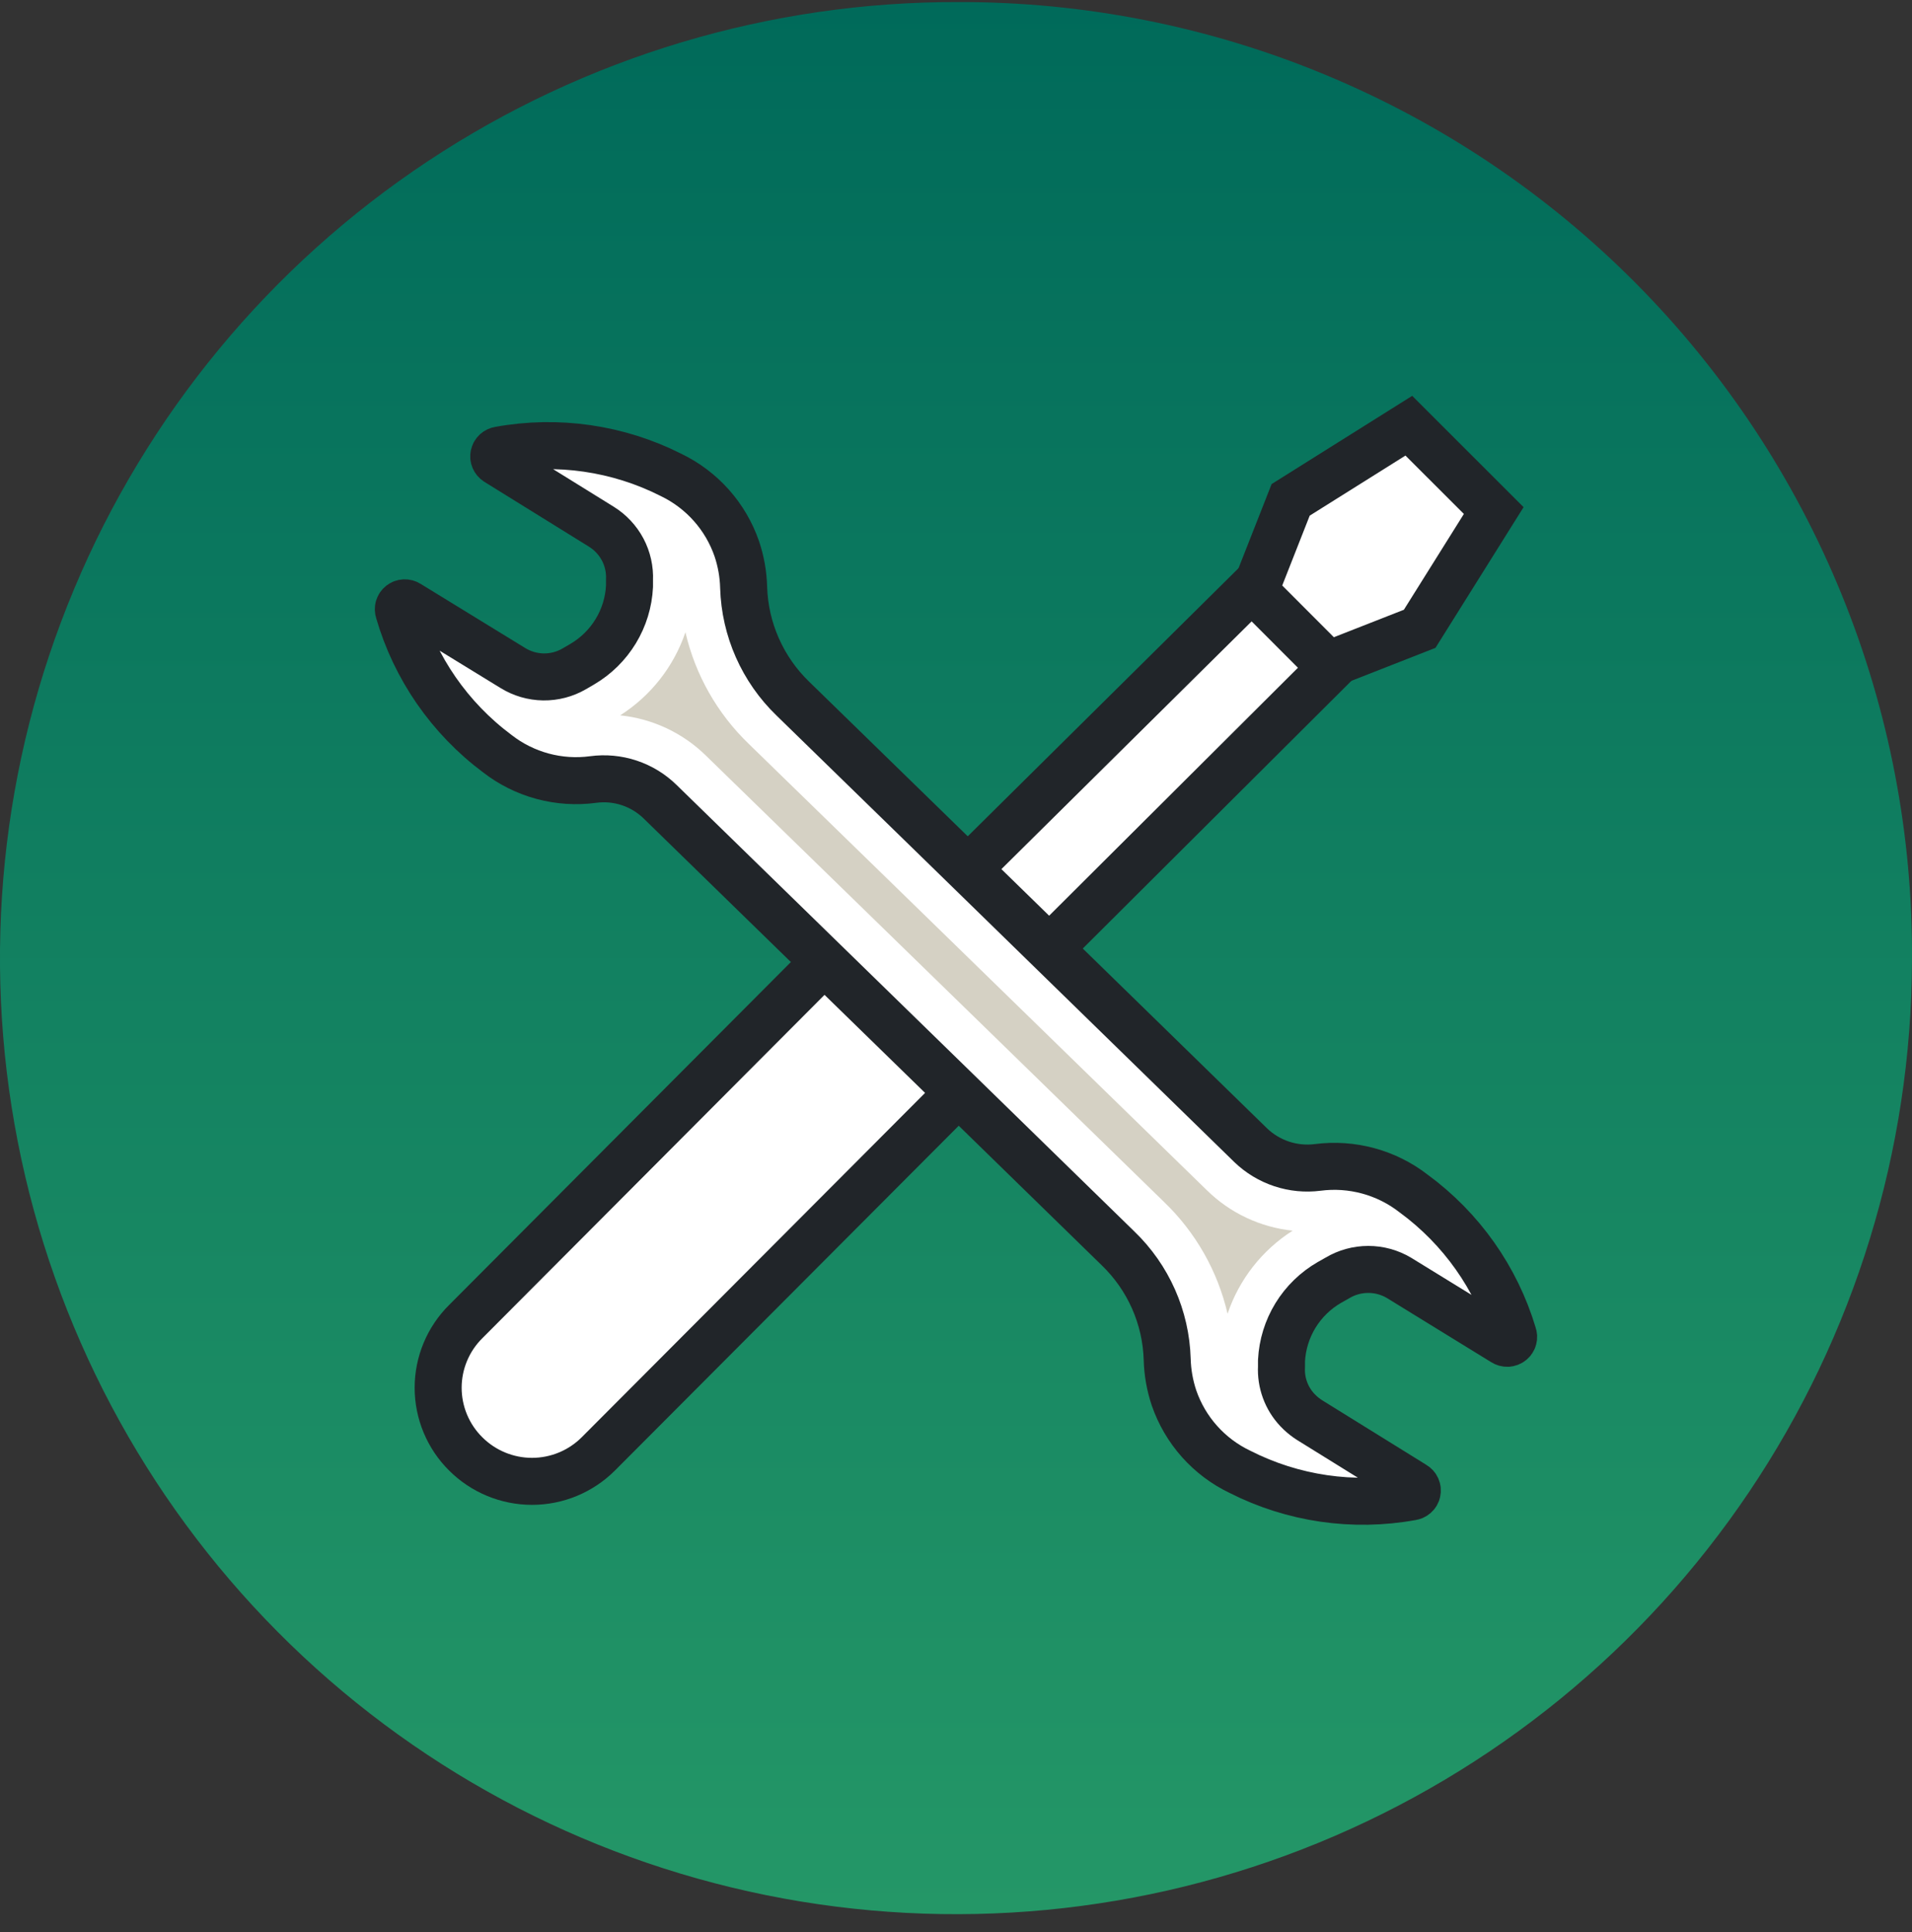 <svg width="96" height="97" viewBox="0 0 96 97" fill="none" xmlns="http://www.w3.org/2000/svg">
<rect x="0" y="0" width="96" height="97" fill="#333333" stroke="none"/>
<path d="M95.999 48.264C95.967 57.758 93.121 67.029 87.82 74.906C82.519 82.782 75.001 88.909 66.218 92.512C57.434 96.116 47.779 97.033 38.474 95.149C29.169 93.266 20.631 88.665 13.941 81.928C7.251 75.192 2.709 66.623 0.889 57.305C-0.931 47.987 0.053 38.339 3.717 29.581C7.381 20.822 13.56 13.347 21.472 8.1C29.384 2.853 38.675 0.071 48.169 0.104C54.48 0.096 60.73 1.339 66.558 3.76C72.387 6.182 77.677 9.734 82.125 14.212C86.572 18.69 90.088 24.005 92.469 29.85C94.851 35.695 96.05 41.953 95.999 48.264Z" fill="url(#paint0_linear)"/>
<path d="M66.041 73.373C64.852 73.165 63.701 72.773 62.626 72.211C62.058 71.933 61.55 71.541 61.132 71.057C60.714 70.573 60.395 70.008 60.193 69.394C60.038 68.926 59.954 68.436 59.946 67.942C59.888 65.383 58.851 62.953 57.06 61.181L34.635 38.566C33.606 37.525 32.219 36.943 30.777 36.947C30.534 36.944 30.292 36.958 30.051 36.991C29.836 37.022 29.62 37.037 29.403 37.035C28.35 37.038 27.328 36.675 26.5 36.005C25.545 35.256 24.702 34.366 23.999 33.364L25.442 34.244C26.136 34.688 26.934 34.929 27.751 34.94C28.568 34.95 29.372 34.731 30.077 34.306L30.47 34.068C31.372 33.525 32.129 32.757 32.668 31.834C33.208 30.911 33.515 29.863 33.56 28.787V28.47C33.597 27.647 33.421 26.828 33.049 26.099C32.676 25.37 32.122 24.757 31.443 24.323L29.957 23.373C31.145 23.581 32.295 23.969 33.372 24.526C33.939 24.806 34.447 25.201 34.865 25.686C35.282 26.171 35.602 26.738 35.805 27.352C35.957 27.82 36.04 28.31 36.052 28.804C36.116 31.361 37.152 33.789 38.938 35.565L61.363 58.179C62.395 59.218 63.779 59.799 65.221 59.799C65.464 59.799 65.706 59.781 65.947 59.746C66.159 59.719 66.373 59.704 66.587 59.702C67.639 59.702 68.66 60.064 69.489 60.732C70.445 61.483 71.29 62.373 71.999 63.373L70.556 62.492C69.859 62.052 69.06 61.815 68.243 61.806C67.428 61.798 66.626 62.017 65.921 62.44L65.528 62.677C64.626 63.221 63.87 63.989 63.33 64.912C62.79 65.834 62.483 66.882 62.438 67.959V68.267C62.41 68.882 62.501 69.497 62.704 70.076C62.908 70.654 63.221 71.185 63.625 71.639L63.821 71.832C64.046 72.054 64.292 72.252 64.555 72.422L66.041 73.373Z" fill="#249767"/>
<path d="M34.415 31.744C34.909 33.878 36.014 35.824 37.594 37.346L45.713 45.252L60.602 59.763C61.764 60.903 63.28 61.617 64.902 61.787C63.368 62.766 62.216 64.237 61.635 65.958C61.141 63.824 60.036 61.878 58.456 60.356L50.337 52.442L35.448 37.94C34.284 36.797 32.764 36.083 31.139 35.915C32.675 34.937 33.831 33.465 34.415 31.744ZM27.75 22.373C26.856 22.383 25.964 22.447 25.078 22.565C25.01 22.571 24.945 22.599 24.893 22.644C24.841 22.69 24.805 22.751 24.791 22.818C24.776 22.885 24.783 22.955 24.811 23.018C24.84 23.081 24.887 23.133 24.947 23.167L30.202 26.422C30.657 26.701 31.029 27.096 31.279 27.568C31.529 28.039 31.647 28.568 31.621 29.1V29.406C31.582 30.204 31.345 30.98 30.931 31.663C30.517 32.347 29.938 32.918 29.247 33.324L28.844 33.55C28.386 33.822 27.862 33.964 27.329 33.961C26.773 33.961 26.227 33.806 25.753 33.516L20.498 30.287C20.448 30.254 20.391 30.236 20.331 30.235C20.279 30.235 20.227 30.247 20.18 30.271C20.133 30.295 20.093 30.33 20.062 30.372C20.031 30.415 20.011 30.464 20.003 30.516C19.995 30.568 19.999 30.621 20.016 30.671C20.843 33.527 22.588 36.034 24.982 37.809C26.112 38.69 27.506 39.17 28.941 39.17C29.233 39.17 29.526 39.153 29.817 39.117C29.994 39.108 30.173 39.108 30.351 39.117C31.409 39.118 32.424 39.532 33.18 40.269L48.069 54.78L56.188 62.686C57.721 64.153 58.614 66.162 58.675 68.279C58.684 68.936 58.8 69.587 59.017 70.207C59.291 71.016 59.726 71.761 60.294 72.4C60.863 73.038 61.554 73.557 62.327 73.924C64.169 74.871 66.21 75.367 68.283 75.373C69.177 75.364 70.069 75.296 70.954 75.172C71.02 75.164 71.082 75.135 71.132 75.09C71.181 75.045 71.215 74.986 71.229 74.921C71.244 74.856 71.238 74.789 71.212 74.728C71.186 74.666 71.142 74.614 71.086 74.579L65.831 71.324C65.661 71.214 65.503 71.089 65.358 70.949L65.218 70.818C64.947 70.526 64.737 70.184 64.601 69.811C64.464 69.438 64.403 69.042 64.421 68.645V68.331C64.457 67.534 64.693 66.758 65.107 66.075C65.522 65.392 66.102 64.824 66.794 64.422L67.188 64.186C67.651 63.919 68.177 63.778 68.712 63.776C69.257 63.785 69.789 63.939 70.254 64.221L75.508 67.45C75.558 67.483 75.616 67.501 75.675 67.502C75.727 67.502 75.777 67.49 75.823 67.466C75.869 67.443 75.909 67.409 75.939 67.367C75.969 67.325 75.988 67.277 75.996 67.226C76.003 67.175 75.998 67.123 75.981 67.075C75.158 64.216 73.417 61.706 71.024 59.928C69.892 59.053 68.499 58.577 67.066 58.576C66.773 58.575 66.48 58.593 66.19 58.628C66.012 58.641 65.833 58.641 65.656 58.628C64.594 58.632 63.575 58.218 62.818 57.476L47.929 42.974L39.81 35.06C38.281 33.594 37.392 31.589 37.331 29.476C37.322 28.819 37.207 28.168 36.99 27.547C36.714 26.739 36.279 25.994 35.71 25.356C35.142 24.718 34.451 24.199 33.679 23.83C31.836 22.886 29.795 22.39 27.723 22.381L27.75 22.373Z" fill="white"/>
<path d="M66.041 73.373C64.852 73.165 63.701 72.773 62.626 72.211C62.058 71.933 61.55 71.541 61.132 71.057C60.714 70.573 60.395 70.008 60.193 69.394C60.038 68.926 59.954 68.436 59.946 67.942C59.888 65.383 58.851 62.953 57.06 61.181L34.635 38.566C33.606 37.525 32.219 36.943 30.777 36.947C30.534 36.944 30.292 36.958 30.051 36.991C29.836 37.022 29.62 37.037 29.403 37.035C28.35 37.038 27.328 36.675 26.5 36.005C25.545 35.256 24.702 34.366 23.999 33.364L25.442 34.244C26.136 34.688 26.934 34.929 27.751 34.94C28.568 34.95 29.372 34.731 30.077 34.306L30.47 34.068C31.372 33.525 32.129 32.757 32.668 31.834C33.208 30.911 33.515 29.863 33.56 28.787V28.47C33.597 27.647 33.421 26.828 33.049 26.099C32.676 25.37 32.122 24.757 31.443 24.323L29.957 23.373C31.145 23.581 32.295 23.969 33.372 24.526C33.939 24.806 34.447 25.201 34.865 25.686C35.282 26.171 35.602 26.738 35.805 27.352C35.957 27.82 36.04 28.31 36.052 28.804C36.116 31.361 37.152 33.789 38.938 35.565L61.363 58.179C62.395 59.218 63.779 59.799 65.221 59.799C65.464 59.799 65.706 59.781 65.947 59.746C66.159 59.719 66.373 59.704 66.587 59.702C67.639 59.702 68.66 60.064 69.489 60.732C70.445 61.483 71.29 62.373 71.999 63.373L70.556 62.492C69.859 62.052 69.06 61.815 68.243 61.806C67.428 61.798 66.626 62.017 65.921 62.44L65.528 62.677C64.626 63.221 63.87 63.989 63.33 64.912C62.79 65.834 62.483 66.882 62.438 67.959V68.267C62.41 68.882 62.501 69.497 62.704 70.076C62.908 70.654 63.221 71.185 63.625 71.639L63.821 71.832C64.046 72.054 64.292 72.252 64.555 72.422L66.041 73.373Z" fill="#D5D1C4"/>
<path d="M34.415 31.744C34.909 33.878 36.014 35.824 37.594 37.346L45.713 45.252L60.602 59.763C61.764 60.903 63.28 61.617 64.902 61.787C63.368 62.766 62.216 64.237 61.635 65.958C61.141 63.824 60.036 61.878 58.456 60.356L50.337 52.442L35.448 37.94C34.284 36.797 32.764 36.083 31.139 35.915C32.675 34.937 33.831 33.465 34.415 31.744ZM27.75 22.373C26.856 22.383 25.964 22.447 25.078 22.565C25.01 22.571 24.945 22.599 24.893 22.644C24.841 22.69 24.805 22.751 24.791 22.818C24.776 22.885 24.783 22.955 24.811 23.018C24.84 23.081 24.887 23.133 24.947 23.167L30.202 26.422C30.657 26.701 31.029 27.096 31.279 27.568C31.529 28.039 31.647 28.568 31.621 29.1V29.406C31.582 30.204 31.345 30.98 30.931 31.663C30.517 32.347 29.938 32.918 29.247 33.324L28.844 33.55C28.386 33.822 27.862 33.964 27.329 33.961C26.773 33.961 26.227 33.806 25.753 33.516L20.498 30.287C20.448 30.254 20.391 30.236 20.331 30.235C20.279 30.235 20.227 30.247 20.18 30.271C20.133 30.295 20.093 30.33 20.062 30.372C20.031 30.415 20.011 30.464 20.003 30.516C19.995 30.568 19.999 30.621 20.016 30.671C20.843 33.527 22.588 36.034 24.982 37.809C26.112 38.69 27.506 39.17 28.941 39.17C29.233 39.17 29.526 39.153 29.817 39.117C29.994 39.108 30.173 39.108 30.351 39.117C31.409 39.118 32.424 39.532 33.18 40.269L48.069 54.78L56.188 62.686C57.721 64.153 58.614 66.162 58.675 68.279C58.684 68.936 58.8 69.587 59.017 70.207C59.291 71.016 59.726 71.761 60.294 72.4C60.863 73.038 61.554 73.557 62.327 73.924C64.169 74.871 66.21 75.367 68.283 75.373C69.177 75.364 70.069 75.296 70.954 75.172C71.02 75.164 71.082 75.135 71.132 75.09C71.181 75.045 71.215 74.986 71.229 74.921C71.244 74.856 71.238 74.789 71.212 74.728C71.186 74.666 71.142 74.614 71.086 74.579L65.831 71.324C65.661 71.214 65.503 71.089 65.358 70.949L65.218 70.818C64.947 70.526 64.737 70.184 64.601 69.811C64.464 69.438 64.403 69.042 64.421 68.645V68.331C64.457 67.534 64.693 66.758 65.107 66.075C65.522 65.392 66.102 64.824 66.794 64.422L67.188 64.186C67.651 63.919 68.177 63.778 68.712 63.776C69.257 63.785 69.789 63.939 70.254 64.221L75.508 67.45C75.558 67.483 75.616 67.501 75.675 67.502C75.727 67.502 75.777 67.49 75.823 67.466C75.869 67.443 75.909 67.409 75.939 67.367C75.969 67.325 75.988 67.277 75.996 67.226C76.003 67.175 75.998 67.123 75.981 67.075C75.158 64.216 73.417 61.706 71.024 59.928C69.892 59.053 68.499 58.577 67.066 58.576C66.773 58.575 66.48 58.593 66.19 58.628C66.012 58.641 65.833 58.641 65.656 58.628C64.594 58.632 63.575 58.218 62.818 57.476L47.929 42.974L39.81 35.06C38.281 33.594 37.392 31.589 37.331 29.476C37.322 28.819 37.207 28.168 36.99 27.547C36.714 26.739 36.279 25.994 35.71 25.356C35.142 24.718 34.451 24.199 33.679 23.83C31.836 22.886 29.795 22.39 27.723 22.381L27.75 22.373Z" fill="white"/>
<path d="M41.303 48.373L23.386 66.35C22.946 66.785 22.598 67.303 22.36 67.873C22.122 68.444 21.999 69.056 21.999 69.674C21.999 70.292 22.122 70.904 22.36 71.475C22.598 72.045 22.946 72.563 23.386 72.998C24.268 73.878 25.465 74.373 26.712 74.373C27.959 74.373 29.155 73.878 30.038 72.998L47.999 54.986" fill="white"/>
<path d="M41.303 48.373L23.386 66.35C22.946 66.785 22.598 67.303 22.36 67.873C22.122 68.444 21.999 69.056 21.999 69.674C21.999 70.292 22.122 70.904 22.36 71.475C22.598 72.045 22.946 72.563 23.386 72.998C24.268 73.878 25.465 74.373 26.712 74.373C27.959 74.373 29.155 73.878 30.038 72.998L47.999 54.986" stroke="#212529" stroke-width="2.36" stroke-linecap="round" stroke-linejoin="round"/>
<path d="M48.999 43.243L63.008 29.373L66.999 33.367L52.944 47.373" fill="white"/>
<path d="M48.999 43.243L63.008 29.373L66.999 33.367L52.944 47.373" stroke="#212529" stroke-width="2.36" stroke-linecap="round" stroke-linejoin="round"/>
<path d="M74.999 25.633L70.736 21.373L64.803 25.096L62.999 29.683L66.683 33.373L71.281 31.57L74.999 25.633Z" fill="white" stroke="#212529" stroke-width="2.36" stroke-miterlimit="10"/>
<path d="M70.974 59.92C70.299 59.395 69.526 59.01 68.7 58.785C67.874 58.56 67.011 58.501 66.162 58.611V58.611C65.553 58.689 64.934 58.629 64.351 58.436C63.768 58.242 63.236 57.921 62.794 57.495L47.923 42.985L39.813 35.08C38.288 33.609 37.4 31.602 37.337 29.487C37.32 28.831 37.205 28.181 36.996 27.559C36.719 26.752 36.284 26.008 35.716 25.37C35.149 24.732 34.46 24.213 33.689 23.842C31.031 22.498 28.004 22.06 25.072 22.594C25.006 22.603 24.945 22.631 24.895 22.676C24.846 22.721 24.812 22.78 24.798 22.845C24.783 22.91 24.789 22.978 24.815 23.039C24.841 23.1 24.885 23.152 24.941 23.188L30.19 26.442C30.644 26.723 31.014 27.119 31.264 27.589C31.513 28.06 31.631 28.589 31.607 29.121V29.435C31.568 30.231 31.331 31.006 30.917 31.688C30.503 32.37 29.926 32.939 29.237 33.344L28.834 33.579C28.364 33.853 27.828 33.993 27.284 33.986C26.74 33.978 26.208 33.822 25.746 33.536L20.497 30.316C20.441 30.28 20.374 30.262 20.308 30.265C20.241 30.269 20.176 30.292 20.123 30.334C20.07 30.375 20.032 30.431 20.013 30.495C19.993 30.559 19.995 30.628 20.016 30.691C20.842 33.547 22.581 36.056 24.968 37.837C25.642 38.362 26.416 38.748 27.242 38.971C28.068 39.194 28.931 39.251 29.779 39.137V39.137C30.389 39.055 31.009 39.112 31.593 39.306C32.176 39.5 32.708 39.824 33.147 40.254L48.019 54.755L56.128 62.668C57.655 64.135 58.544 66.139 58.604 68.252C58.622 68.908 58.737 69.558 58.945 70.181C59.223 70.989 59.659 71.734 60.228 72.372C60.797 73.01 61.488 73.529 62.261 73.897C64.915 75.244 67.939 75.685 70.869 75.154C70.938 75.148 71.002 75.12 71.054 75.074C71.106 75.029 71.142 74.968 71.156 74.901C71.171 74.834 71.164 74.764 71.136 74.701C71.108 74.638 71.06 74.586 71 74.552L65.751 71.297C65.583 71.19 65.425 71.067 65.279 70.931L65.139 70.791C64.866 70.501 64.655 70.16 64.519 69.786C64.382 69.413 64.322 69.016 64.343 68.619V68.314C64.384 67.511 64.625 66.731 65.045 66.045C65.465 65.359 66.051 64.79 66.749 64.387L67.151 64.16C67.619 63.88 68.154 63.733 68.7 63.733C69.245 63.733 69.78 63.88 70.248 64.16L75.497 67.389C75.554 67.426 75.621 67.445 75.69 67.442C75.758 67.439 75.824 67.414 75.877 67.371C75.931 67.329 75.97 67.27 75.988 67.204C76.006 67.138 76.002 67.069 75.978 67.005C75.128 64.163 73.371 61.675 70.974 59.92V59.92Z" stroke="#212529" stroke-width="2.36" stroke-linecap="round" stroke-linejoin="round"/>
<defs>
<linearGradient id="paint0_linear" x1="48.004" y1="96.104" x2="48.004" y2="0.104" gradientUnits="userSpaceOnUse">
<stop stop-color="#249767"/>
<stop offset="1" stop-color="#006A5A"/>
</linearGradient>
</defs>
</svg>
